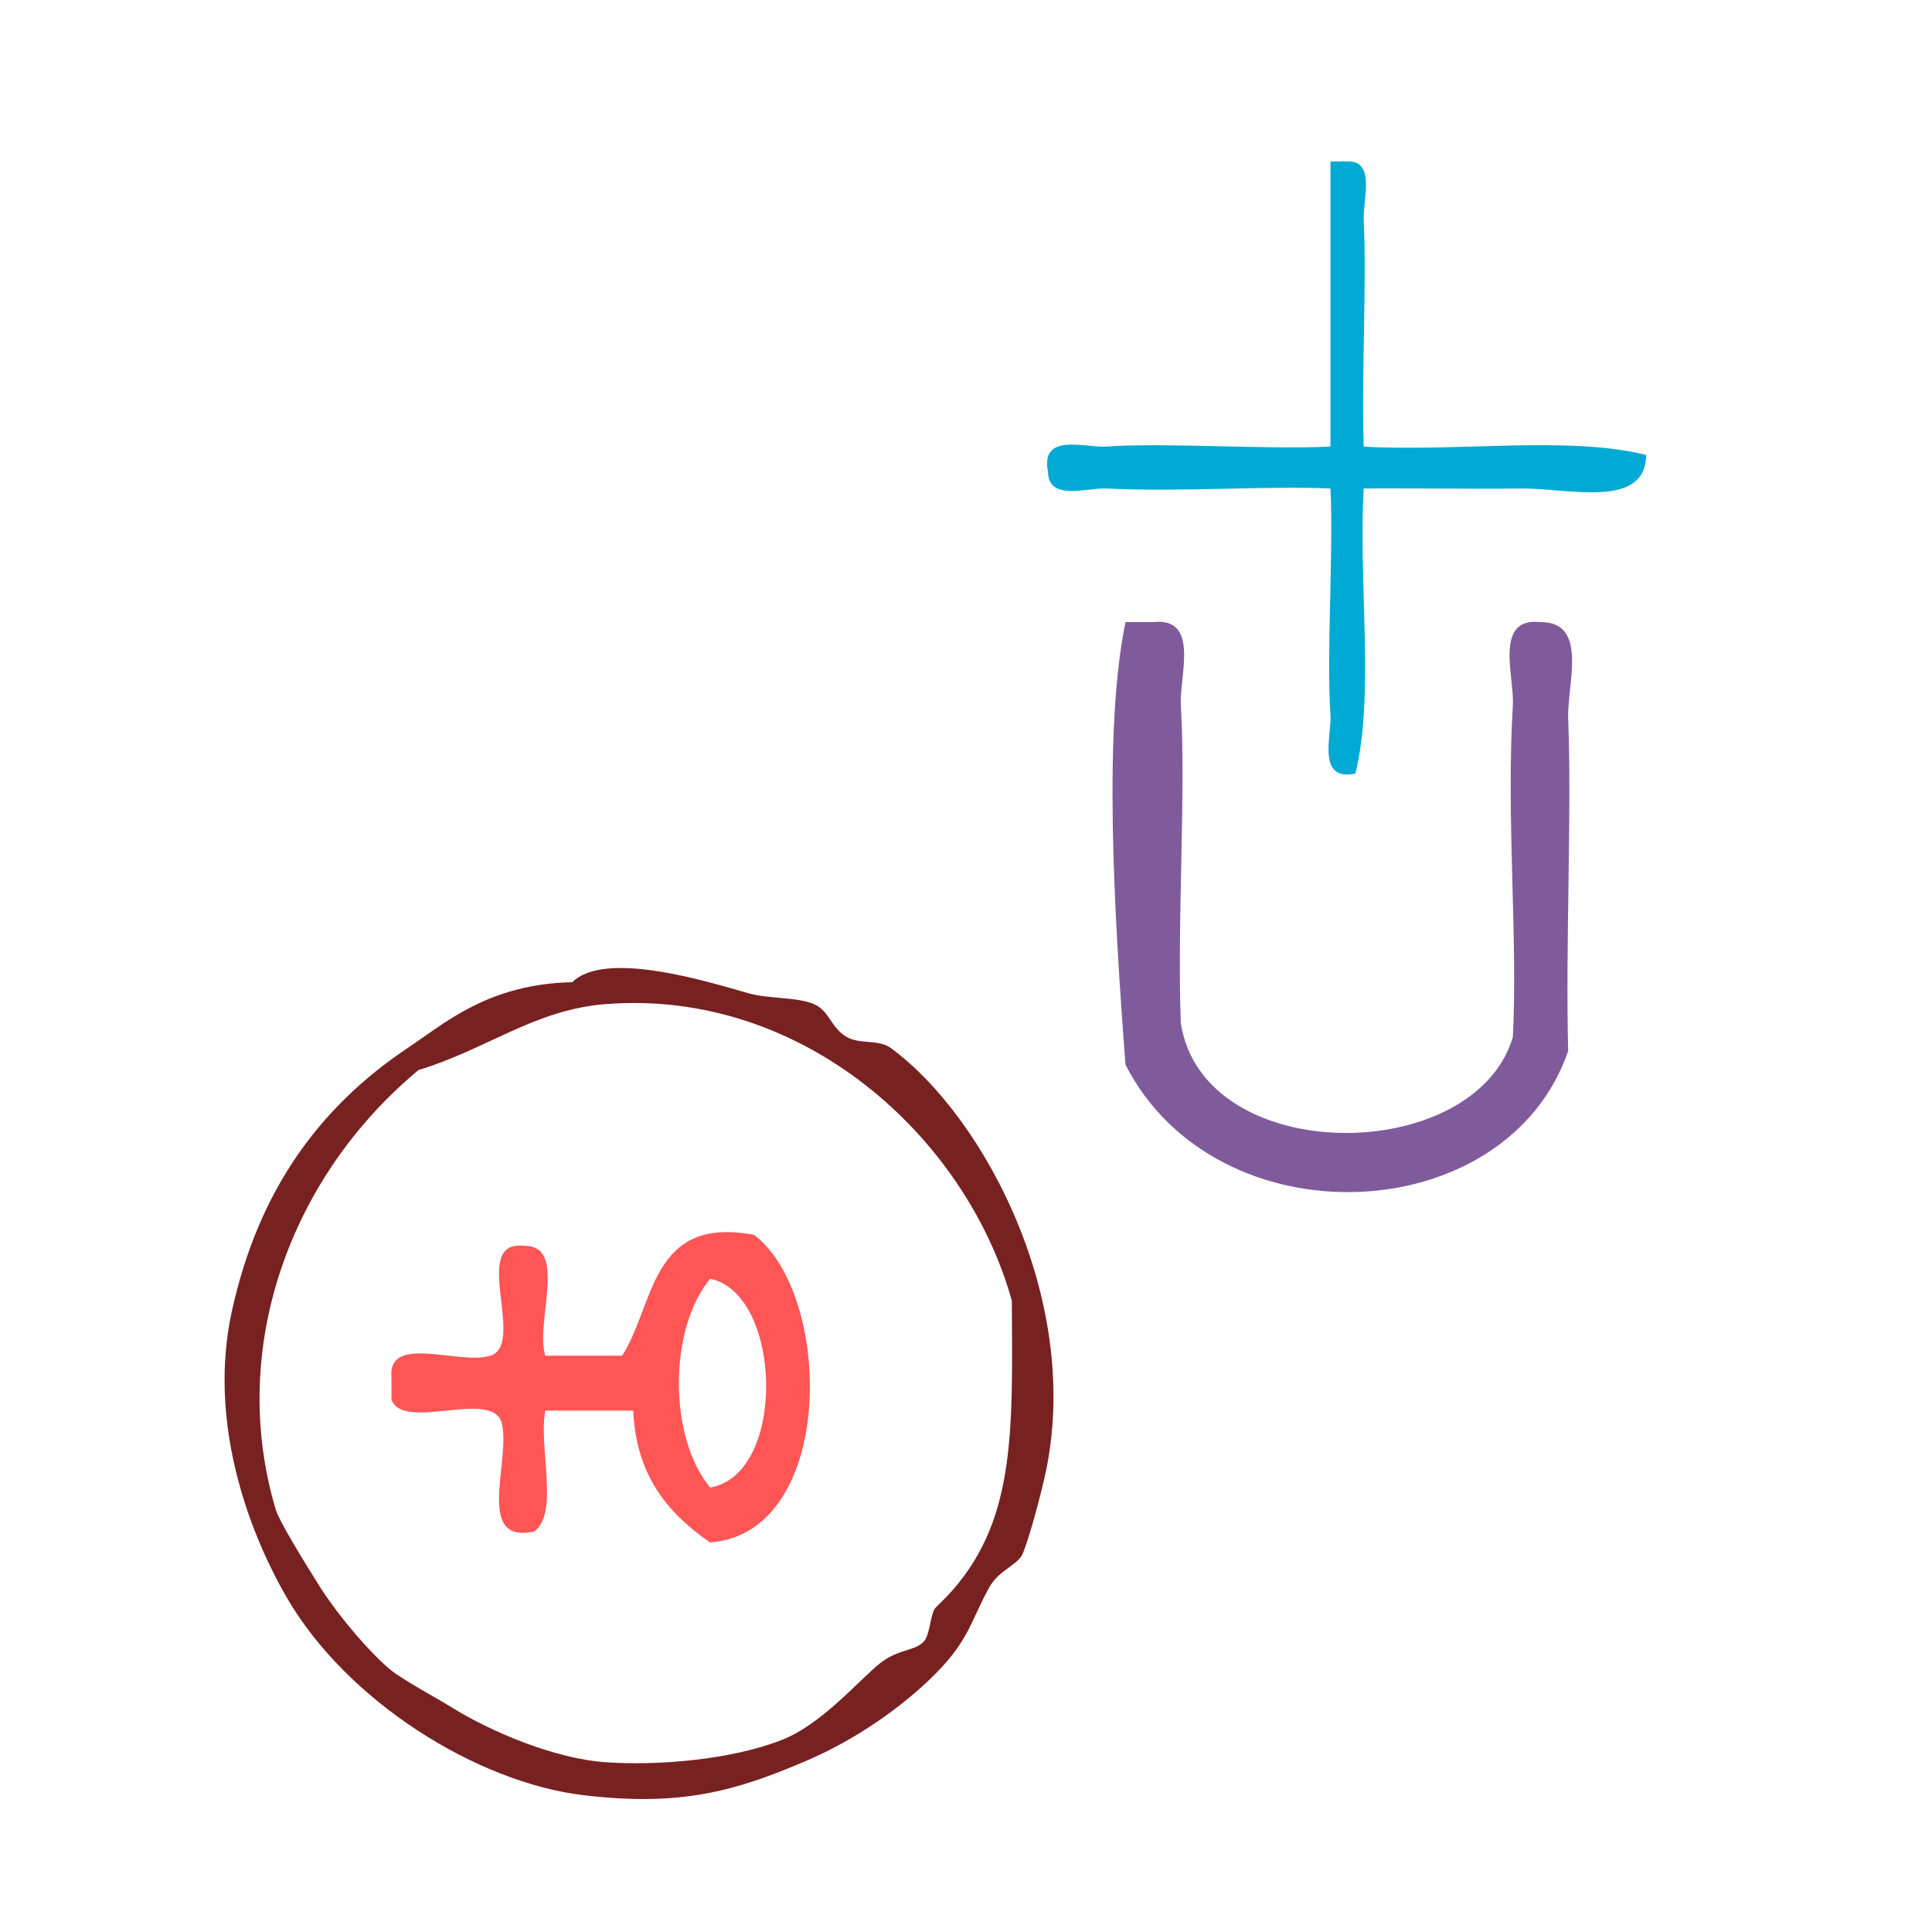 <?xml version="1.0" encoding="UTF-8" standalone="no"?>
<!-- Generator: Adobe Illustrator 15.0.0, SVG Export Plug-In . SVG Version: 6.00 Build 0)  -->

<svg
   xmlns:dc="http://purl.org/dc/elements/1.1/"
   xmlns:cc="http://creativecommons.org/ns#"
   xmlns:rdf="http://www.w3.org/1999/02/22-rdf-syntax-ns#"
   xmlns:svg="http://www.w3.org/2000/svg"
   xmlns="http://www.w3.org/2000/svg"
   xmlns:sodipodi="http://sodipodi.sourceforge.net/DTD/sodipodi-0.dtd"
   xmlns:inkscape="http://www.inkscape.org/namespaces/inkscape"
   version="1.1"
   id="Calque_1"
   x="0px"
   y="0px"
   width="100px"
   height="100px"
   viewBox="0 0 100 100"
   style="enable-background:new 0 0 100 100;"
   xml:space="preserve"
   sodipodi:docname="unideo-25-wife.svg"
   inkscape:version="0.92.1 r15371"><defs
   id="defs15" /><sodipodi:namedview
   pagecolor="#ffffff"
   bordercolor="#666666"
   borderopacity="1"
   objecttolerance="10"
   gridtolerance="10"
   guidetolerance="10"
   inkscape:pageopacity="0"
   inkscape:pageshadow="2"
   inkscape:window-width="640"
   inkscape:window-height="480"
   id="namedview13"
   showgrid="false"
   inkscape:zoom="2.36"
   inkscape:cx="50"
   inkscape:cy="50"
   inkscape:window-x="343"
   inkscape:window-y="108"
   inkscape:window-maximized="0"
   inkscape:current-layer="Calque_1" />
<g
   id="g10"
   transform="matrix(0.716,0,0,0.716,33.892,-0.664)">
	<g
   id="g8">
		<g
   id="g6">
			
			<path
   d="m 34.028,45.9 c 0.667,0 1.333,0 2,0 3.404,-0.381 1.878,3.96 2,6 0.38,6.356 -0.282,15.791 0,23 1.627,10.447 21.216,10.357 24.001,1 0.373,-7.111 -0.491,-15.784 0,-24 0.121,-2.04 -1.404,-6.381 2,-6 3.506,-0.025 1.9,4.56 2,7 0.271,6.688 -0.202,16.453 0,24 -4.434,12.949 -25.401,13.897 -32.001,1 -0.854,-11.138 -1.596,-24.321 0,-32 z"
   id="path4"
   style="fill:#805b9b;fill-opacity:1"
   inkscape:connector-curvature="0" />
		</g>
	</g>
</g>
<g
   transform="matrix(0.43,0,0,0.434,48.201,2.523)"
   id="g8-67"
   style="fill:#00aad4"><g
     id="g6-76"
     style="fill:#00aad4"><g
       id="g4-04"
       style="fill:#00aad4"><path
         inkscape:connector-curvature="0"
         d="m 48.056,13.446 c 0.667,0 1.333,0 2,0 3.497,-0.166 1.886,4.582 2.001,7 0.366,7.684 -0.276,18.399 0,27 11.004,0.663 24.66,-1.327 34,1 -0.062,6.524 -9.444,3.941 -15,4 -6.884,0.072 -13.816,-0.057 -19,0 -0.662,11.004 1.327,24.661 -1.001,34 -4.721,0.979 -2.836,-4.604 -3,-7 -0.501,-7.305 0.374,-19.052 0,-27 -8.138,-0.338 -17.742,0.442 -27,0 -2.292,-0.108 -6.977,1.55 -7,-2 -0.979,-4.721 4.605,-2.836 7,-3 7.306,-0.501 19.051,0.374 27,0 0,-11.333 0,-22.666 0,-34 z"
         id="path2-46"
         style="fill:#00aad4" /></g></g></g><path
   d="m 29.624,50.837 c 1.693,-1.674 6.954,-0.043 9.099,0.569 1.058,0.302 2.544,0.192 3.412,0.569 0.808,0.351 0.865,1.231 1.706,1.706 0.684,0.387 1.638,0.1 2.275,0.569 4.954,3.654 9.961,13.325 7.961,22.177 -0.259,1.149 -0.802,3.175 -1.137,3.981 -0.249,0.598 -1.225,0.856 -1.706,1.706 -0.981,1.734 -1.033,2.739 -2.843,4.549 -1.62,1.62 -4.029,3.374 -6.824,4.549 -3.478,1.463 -6.272,2.316 -11.374,1.706 C 24.691,92.259 17.959,88.072 14.839,82.681 12.789,79.141 10.773,73.51 11.995,67.897 c 1.37,-6.286 4.542,-10.596 9.098,-13.648 1.989,-1.332 4.19,-3.311 8.53,-3.412 z m 1.706,1.137 c -3.663,0.292 -6.139,2.341 -9.667,3.412 -6.589,5.464 -9.896,14.346 -7.392,22.746 0.175,0.585 1.357,2.524 2.275,3.981 1.032,1.637 2.992,3.894 3.981,4.549 1.124,0.746 1.978,1.168 2.843,1.706 2.006,1.246 5.294,2.654 7.961,2.843 2.665,0.189 6.431,-0.107 9.099,-1.137 2.102,-0.811 4.013,-3.099 5.118,-3.981 0.95,-0.758 1.807,-0.614 2.275,-1.137 0.315,-0.352 0.33,-1.358 0.569,-1.706 0.024,-0.035 0.494,-0.49 0.569,-0.569 3.62,-3.779 3.452,-8.442 3.412,-15.354 C 50.013,58.853 41.556,51.162 31.33,51.974 Z"
   id="path2"
   inkscape:connector-curvature="0"
   style="fill:#782121;stroke-width:0.569" /><path
   d="m 39.029,63.916 c 4.124,3.123 4.233,15.429 -2.275,15.922 -2.125,-1.476 -3.819,-3.384 -3.981,-6.824 -1.517,0 -3.033,0 -4.549,0 -0.36,1.915 0.733,5.282 -0.569,6.255 -3.151,0.688 -1.143,-3.786 -1.706,-5.687 -0.613,-1.662 -5.074,0.524 -5.687,-1.137 0,-0.379 0,-0.758 0,-1.137 -0.221,-2.305 3.544,-0.627 5.118,-1.137 1.878,-0.586 -1.052,-5.98 1.706,-5.687 2.356,-0.081 0.593,3.957 1.137,5.687 1.327,0 2.654,0 3.981,0 1.694,-2.666 1.457,-7.262 6.824,-6.255 z m -2.275,13.079 c 4.003,-0.679 3.739,-10.059 0,-10.804 -2.155,2.618 -2.155,8.188 0,10.804 z"
   id="path4-8"
   inkscape:connector-curvature="0"
   style="fill:#ff5555;stroke-width:0.569" /></svg>